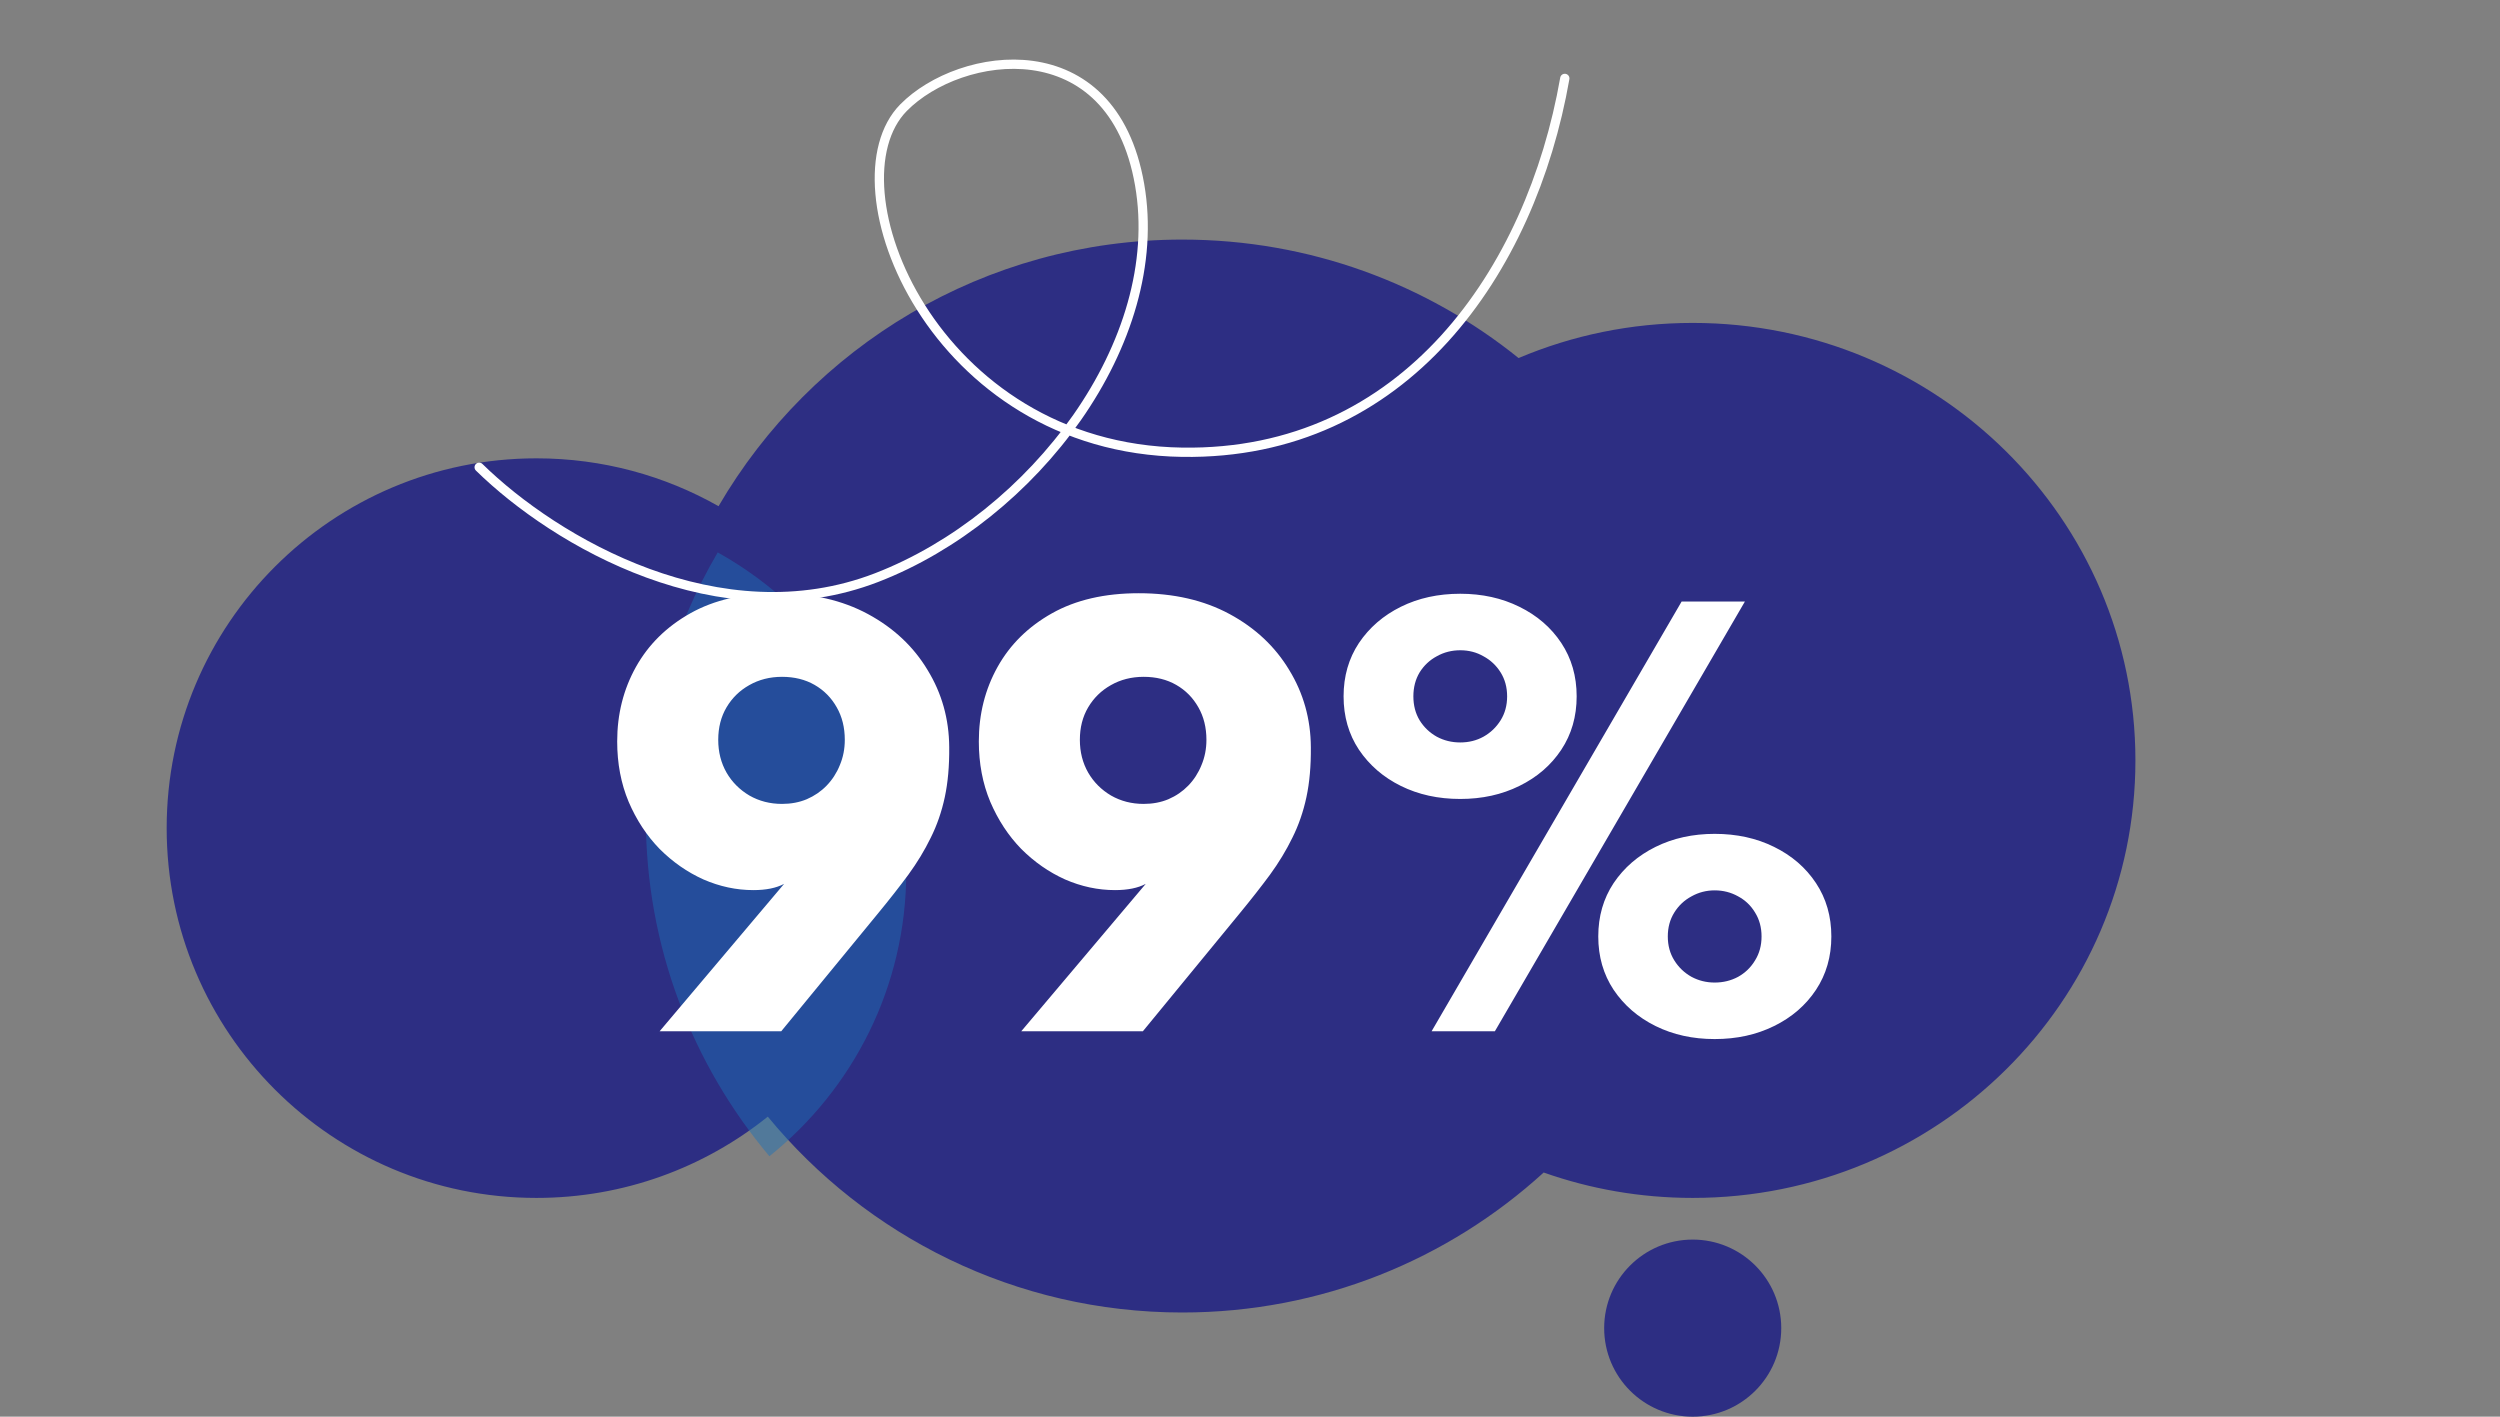 <svg width="240" height="136" viewBox="0 0 240 136" fill="none" xmlns="http://www.w3.org/2000/svg">
<rect x="0" y="0" width="240" height="136" fill="#808080" stroke="none"/>
<g clip-path="url(#clip0_18_20)">
<path fill-rule="evenodd" clip-rule="evenodd" d="M148.194 112.561C139.04 120.909 126.865 126 113.5 126C97.472 126 83.154 118.678 73.709 107.197C67.628 112.079 59.905 115 51.5 115C31.894 115 16 99.106 16 79.5C16 59.894 31.894 44 51.5 44C57.855 44 63.82 45.67 68.98 48.595C77.906 33.287 94.502 23 113.5 23C125.724 23 136.953 27.259 145.784 34.373C150.915 32.202 156.565 31 162.5 31C185.972 31 205 49.804 205 73C205 96.196 185.972 115 162.5 115C157.48 115 152.664 114.14 148.194 112.561Z" fill="#2D2E83"/>
<path opacity="0.47" d="M68.922 53C64.513 60.485 62 69.196 62 78.476C62 90.864 66.453 102.158 73.861 111C81.885 104.565 87 94.716 87 83.685C87 70.509 79.681 59.041 68.922 53.044V53Z" fill="#1D71B8"/>
<path d="M63.325 99L75.275 84.85C74.525 85.25 73.542 85.45 72.325 85.45C70.692 85.45 69.092 85.108 67.525 84.425C65.975 83.725 64.575 82.75 63.325 81.5C62.092 80.233 61.1 78.725 60.35 76.975C59.617 75.225 59.25 73.292 59.25 71.175C59.25 68.558 59.85 66.175 61.05 64.025C62.25 61.875 63.992 60.158 66.275 58.875C68.558 57.592 71.333 56.95 74.6 56.95C77.95 56.95 80.858 57.617 83.325 58.95C85.792 60.283 87.7 62.075 89.05 64.325C90.417 66.558 91.108 69.025 91.125 71.725C91.142 73.525 91 75.125 90.7 76.525C90.4 77.925 89.95 79.225 89.35 80.425C88.767 81.625 88.05 82.808 87.2 83.975C86.35 85.125 85.383 86.358 84.3 87.675L75 99H63.325ZM75.075 77.175C75.942 77.175 76.733 77.025 77.45 76.725C78.183 76.408 78.817 75.975 79.35 75.425C79.9 74.858 80.325 74.2 80.625 73.45C80.942 72.7 81.1 71.892 81.1 71.025C81.1 69.842 80.842 68.8 80.325 67.9C79.808 66.983 79.1 66.267 78.2 65.75C77.3 65.233 76.258 64.975 75.075 64.975C73.908 64.975 72.858 65.242 71.925 65.775C71.008 66.292 70.283 67 69.75 67.9C69.217 68.8 68.95 69.842 68.95 71.025C68.95 72.192 69.217 73.242 69.75 74.175C70.283 75.092 71.017 75.825 71.95 76.375C72.883 76.908 73.925 77.175 75.075 77.175ZM98.042 99L109.992 84.85C109.242 85.25 108.258 85.45 107.042 85.45C105.408 85.45 103.808 85.108 102.242 84.425C100.692 83.725 99.292 82.75 98.042 81.5C96.808 80.233 95.817 78.725 95.067 76.975C94.334 75.225 93.967 73.292 93.967 71.175C93.967 68.558 94.567 66.175 95.767 64.025C96.967 61.875 98.709 60.158 100.992 58.875C103.275 57.592 106.05 56.95 109.317 56.95C112.667 56.95 115.575 57.617 118.042 58.95C120.508 60.283 122.417 62.075 123.767 64.325C125.133 66.558 125.825 69.025 125.842 71.725C125.858 73.525 125.717 75.125 125.417 76.525C125.117 77.925 124.667 79.225 124.067 80.425C123.483 81.625 122.767 82.808 121.917 83.975C121.067 85.125 120.1 86.358 119.017 87.675L109.717 99H98.042ZM109.792 77.175C110.658 77.175 111.45 77.025 112.167 76.725C112.9 76.408 113.533 75.975 114.067 75.425C114.617 74.858 115.042 74.2 115.342 73.45C115.658 72.7 115.817 71.892 115.817 71.025C115.817 69.842 115.558 68.8 115.042 67.9C114.525 66.983 113.817 66.267 112.917 65.75C112.017 65.233 110.975 64.975 109.792 64.975C108.625 64.975 107.575 65.242 106.642 65.775C105.725 66.292 105 67 104.467 67.9C103.933 68.8 103.667 69.842 103.667 71.025C103.667 72.192 103.933 73.242 104.467 74.175C105 75.092 105.733 75.825 106.667 76.375C107.6 76.908 108.642 77.175 109.792 77.175ZM140.184 76.7C138.067 76.7 136.167 76.283 134.484 75.45C132.8 74.617 131.459 73.458 130.459 71.975C129.475 70.492 128.984 68.783 128.984 66.85C128.984 64.917 129.475 63.208 130.459 61.725C131.459 60.242 132.8 59.083 134.484 58.25C136.167 57.417 138.067 57 140.184 57C142.284 57 144.175 57.417 145.859 58.25C147.559 59.083 148.9 60.242 149.884 61.725C150.867 63.208 151.359 64.917 151.359 66.85C151.359 68.783 150.867 70.492 149.884 71.975C148.9 73.458 147.559 74.617 145.859 75.45C144.175 76.283 142.284 76.7 140.184 76.7ZM137.434 99L161.434 57.75H167.509L143.509 99H137.434ZM140.184 71.275C141 71.275 141.742 71.092 142.409 70.725C143.092 70.342 143.642 69.817 144.059 69.15C144.475 68.483 144.684 67.717 144.684 66.85C144.684 65.983 144.475 65.217 144.059 64.55C143.642 63.883 143.092 63.367 142.409 63C141.742 62.617 141 62.425 140.184 62.425C139.367 62.425 138.617 62.617 137.934 63C137.25 63.367 136.7 63.883 136.284 64.55C135.884 65.217 135.684 65.983 135.684 66.85C135.684 67.717 135.884 68.483 136.284 69.15C136.7 69.817 137.25 70.342 137.934 70.725C138.617 71.092 139.367 71.275 140.184 71.275ZM164.609 99.75C162.509 99.75 160.617 99.333 158.934 98.5C157.25 97.667 155.909 96.508 154.909 95.025C153.925 93.542 153.434 91.833 153.434 89.9C153.434 87.967 153.925 86.258 154.909 84.775C155.909 83.292 157.25 82.133 158.934 81.3C160.617 80.467 162.509 80.05 164.609 80.05C166.725 80.05 168.625 80.467 170.309 81.3C172.009 82.133 173.35 83.292 174.334 84.775C175.317 86.258 175.809 87.967 175.809 89.9C175.809 91.833 175.317 93.542 174.334 95.025C173.35 96.508 172.009 97.667 170.309 98.5C168.625 99.333 166.725 99.75 164.609 99.75ZM164.609 94.325C165.425 94.325 166.175 94.142 166.859 93.775C167.542 93.392 168.084 92.867 168.484 92.2C168.9 91.533 169.109 90.767 169.109 89.9C169.109 89.033 168.9 88.267 168.484 87.6C168.084 86.933 167.542 86.417 166.859 86.05C166.175 85.667 165.425 85.475 164.609 85.475C163.809 85.475 163.067 85.667 162.384 86.05C161.7 86.417 161.15 86.933 160.734 87.6C160.317 88.267 160.109 89.033 160.109 89.9C160.109 90.767 160.317 91.533 160.734 92.2C161.15 92.867 161.7 93.392 162.384 93.775C163.067 94.142 163.809 94.325 164.609 94.325Z" fill="white"/>
<path d="M162.5 136C157.806 136 154 132.194 154 127.5C154 122.806 157.806 119 162.5 119C167.194 119 171 122.806 171 127.5C171 132.194 167.194 136 162.5 136Z" fill="#2D2E83"/>
<path d="M150.221 7.527C146.986 26.033 134.85 43.736 113.504 43.416C89.568 43.057 79.454 17.741 86.737 10.338C92.166 4.819 106.774 2.598 109.403 17.725C112.032 32.852 99.188 49.642 84.16 55.448C69.132 61.254 53.333 52.045 46 44.857" stroke="white" stroke-width="0.891" stroke-linecap="round" stroke-linejoin="round"/>
</g>
<defs>
<clipPath id="clip0_18_20">
<rect width="240" height="136" fill="white"/>
</clipPath>
</defs>
</svg>
